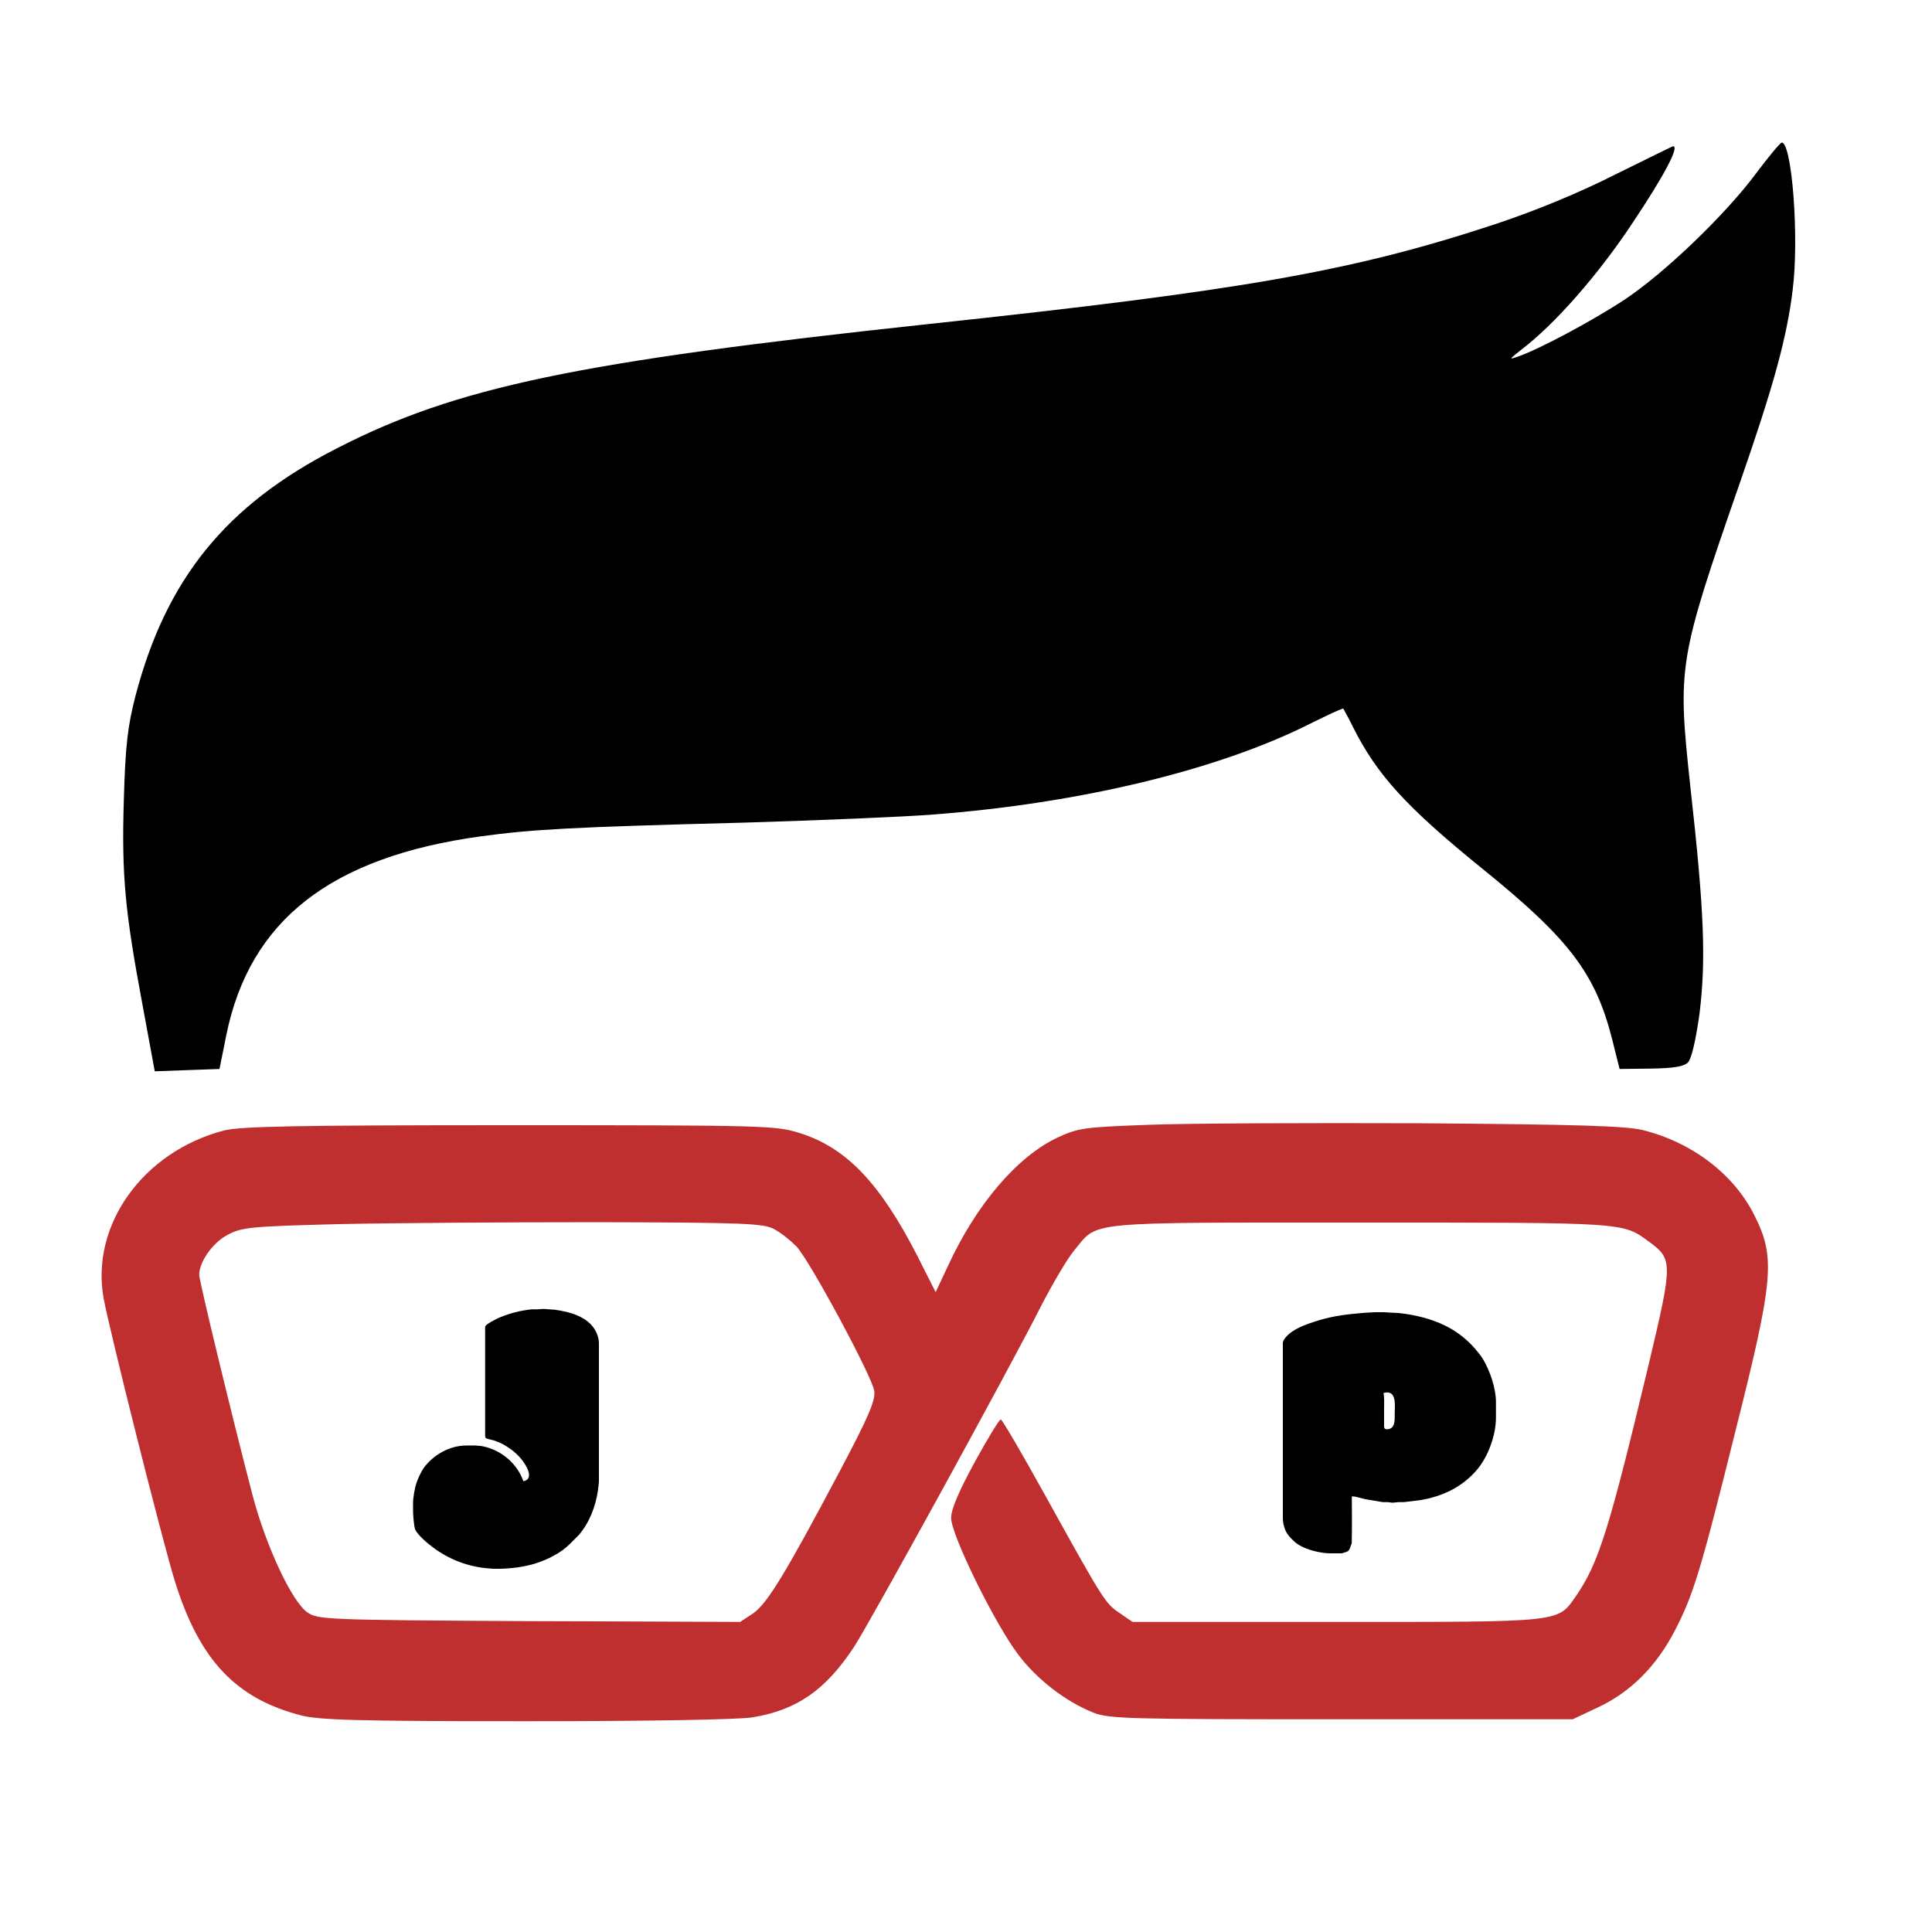 <?xml version="1.0" encoding="UTF-8" standalone="no"?>
<svg xmlns="http://www.w3.org/2000/svg" height="100" width="100" viewBox="0 0 100 100" preserveAspectRatio="xMidYMid meet" version="1.0">
	<path
     id="hair"
     d="M84.07 15.52C82.45 16.59 79.72 18.05 78.59 18.45C78.08 18.63 78.1 18.61 78.73 18.11C80.47 16.79 82.73 14.22 84.52 11.51C86.13 9.1 86.94 7.57 86.6 7.57C86.56 7.57 85.24 8.23 83.63 9.02C81.8 9.95 79.56 10.88 77.43 11.59C70.01 14.04 64.35 15.03 48.08 16.77C29.85 18.73 23.6 20.03 17.41 23.22C11.69 26.14 8.59 29.98 7.01 36.03C6.61 37.59 6.49 38.56 6.41 41.39C6.29 45.32 6.47 47.18 7.38 52.03C7.42 52.26 7.63 53.4 8.01 55.45L9.67 55.39L11.36 55.33C11.57 54.29 11.69 53.71 11.71 53.59C12.92 47.64 17.11 44.36 24.88 43.29C27.53 42.93 29.51 42.81 38.49 42.58C42.4 42.46 46.81 42.28 48.28 42.16C55.83 41.59 63.03 39.87 67.83 37.45C68.74 37 69.5 36.64 69.53 36.68C69.55 36.72 69.79 37.14 70.03 37.63C71.28 40.12 72.8 41.78 76.71 44.95C81.24 48.61 82.59 50.39 83.46 53.85C83.48 53.95 83.61 54.44 83.83 55.33C84.81 55.32 85.35 55.31 85.45 55.31C86.62 55.29 87.15 55.21 87.37 54.99C87.55 54.8 87.77 53.87 87.97 52.44C88.3 49.69 88.22 47.22 87.49 40.7C86.82 34.47 86.86 34.19 90.08 24.92C91.82 19.91 92.49 17.46 92.79 14.99C93.13 12.3 92.75 7.36 92.22 7.38C92.14 7.39 91.54 8.11 90.89 8.98C89.29 11.13 86.13 14.16 84.07 15.52Z"
     fill="#000000" />
	<path
     id="spects"
     d="M54.76 58.87C52.67 59.84 50.53 62.33 49.05 65.56C49.01 65.65 48.8 66.09 48.43 66.88C47.85 65.74 47.53 65.11 47.47 64.98C45.53 61.21 43.79 59.39 41.37 58.64C40.17 58.26 39.59 58.24 26.35 58.24C15.31 58.24 12.38 58.3 11.57 58.52C7.4 59.62 4.69 63.4 5.36 67.18C5.66 68.84 8.43 79.87 9.06 81.87C10.33 85.93 12.21 87.92 15.59 88.79C16.52 89.03 18.55 89.09 27.22 89.09C33.44 89.09 38.21 89.01 38.94 88.89C41.24 88.52 42.74 87.47 44.2 85.25C44.97 84.09 52.25 70.84 53.87 67.63C54.49 66.43 55.26 65.12 55.61 64.71C56.86 63.2 55.95 63.28 70.42 63.28C84.31 63.28 83.97 63.26 85.38 64.29C86.58 65.18 86.58 65.38 85.36 70.52C83.3 79.12 82.76 80.88 81.58 82.6C80.61 83.99 80.97 83.95 69.18 83.95C68.47 83.95 64.95 83.95 58.62 83.95C58.22 83.68 57.99 83.52 57.95 83.49C57.21 83 57.1 82.82 54.01 77.24C52.86 75.17 51.88 73.49 51.8 73.47C51.72 73.47 51.12 74.46 50.45 75.68C49.64 77.17 49.23 78.11 49.23 78.57C49.23 79.44 51.48 84.03 52.71 85.65C53.68 86.93 55.14 88.06 56.58 88.64C57.39 88.97 58.44 88.99 69.44 88.99C70.23 88.99 74.22 88.99 81.4 88.99C82.21 88.61 82.66 88.4 82.74 88.36C84.41 87.57 85.73 86.24 86.68 84.42C87.65 82.54 88.01 81.38 89.84 74.02C91.8 66.23 91.9 65.1 90.83 62.95C89.78 60.81 87.63 59.15 85.06 58.5C84.21 58.28 81.7 58.2 73.49 58.14C67.74 58.12 61.41 58.14 59.45 58.22C56.15 58.34 55.81 58.38 54.76 58.87ZM41.22 64.51C41.91 65.24 45.11 71.19 45.25 71.98C45.33 72.46 44.97 73.31 43.47 76.14C40.64 81.48 39.71 83 38.98 83.51C38.94 83.54 38.71 83.69 38.31 83.95C31.76 83.92 28.12 83.91 27.39 83.91C16.77 83.85 16.46 83.83 15.9 83.45C15.09 82.86 13.77 80.03 13.08 77.42C12.07 73.57 10.31 66.29 10.31 65.99C10.31 65.32 11 64.33 11.77 63.92C12.52 63.52 12.94 63.48 17.53 63.36C20.25 63.3 26.31 63.26 30.97 63.26C38.51 63.28 39.54 63.32 40.07 63.62C40.41 63.8 40.9 64.19 41.22 64.51Z"
     fill="#c02f2f" />
	<path
     id="letterJ"
     d="M25.08 74.88C24.72 74.8 24.49 74.82 24.13 74.82C23.27 74.82 22.41 75.31 21.92 76C21.78 76.21 21.64 76.51 21.56 76.75C21.47 77 21.38 77.52 21.38 77.78C21.38 77.78 21.38 78.24 21.38 78.24C21.38 78.41 21.43 79.04 21.49 79.17C21.62 79.45 22.12 79.88 22.38 80.07C23.22 80.71 24.23 81.1 25.29 81.18C25.29 81.18 25.54 81.2 25.54 81.2C26.21 81.21 26.88 81.15 27.52 80.98C28 80.85 28.44 80.66 28.86 80.41C29.2 80.2 29.41 80.01 29.68 79.73C29.68 79.73 29.96 79.45 29.96 79.45C30.51 78.81 30.83 77.97 30.95 77.14C30.97 76.96 31 76.79 31 76.62C31 76.62 31 75.46 31 75.46C31 75.46 31 73.25 31 73.25C31 73.25 31 69.52 31 69.52C31 69.31 30.94 69.12 30.85 68.93C30.46 68.15 29.5 67.9 28.71 67.79C28.71 67.79 28.14 67.75 28.14 67.75C28.14 67.75 27.78 67.77 27.78 67.77C27.78 67.77 27.52 67.77 27.52 67.77C26.9 67.84 26.38 67.97 25.8 68.22C25.65 68.29 25.21 68.51 25.13 68.63C25.1 68.68 25.11 68.77 25.11 68.83C25.11 68.83 25.11 74.23 25.11 74.23C25.11 74.29 25.1 74.39 25.15 74.44C25.19 74.47 25.47 74.53 25.54 74.55C25.82 74.64 26.02 74.73 26.26 74.89C26.7 75.17 27.06 75.53 27.29 76C27.37 76.17 27.45 76.43 27.29 76.58C27.23 76.63 27.16 76.65 27.09 76.67C26.78 75.78 26 75.1 25.08 74.88Z"
     fill="#000000" />
	<path
     id="letterP"
     d="m 69.97,77.456 c 0.088,-0.002 0.14,0.004 0.19,0.014 l 0.52,0.13 0.9,0.15 h 0.25 l 0.25,0.03 0.3,-0.03 h 0.27 l 0.85,-0.1 c 1.17,-0.2 2.18,-0.67 2.96,-1.59 0.57,-0.68 0.96,-1.76 0.97,-2.65 v -0.85 c 0,-0.7 -0.31,-1.61 -0.67,-2.21 -0.12,-0.2 -0.27,-0.37 -0.42,-0.55 -0.8,-0.92 -1.81,-1.42 -2.98,-1.68 -0.34,-0.08 -0.89,-0.17 -1.23,-0.17 L 71.64,67.92 H 71.15 L 70.63,67.95 70.08,68 c -0.9,0.09 -1.52,0.22 -2.37,0.52 -0.34,0.12 -0.79,0.33 -1.04,0.57 -0.1,0.1 -0.2,0.2 -0.25,0.33 -0.03,0.08 -0.02,0.16 -0.02,0.25 v 8.87 c 0,0.19 0.02,0.34 0.08,0.52 0.08,0.26 0.19,0.41 0.38,0.6 0.12,0.12 0.21,0.21 0.36,0.3 0.41,0.26 1.14,0.44 1.63,0.44 h 0.6 c 0.384,-0.122 0.35,-0.058 0.516,-0.518 0.016,-0.881 0.012,-1.648 0.004,-2.426 z M 71.88,72.08 c 0.4,0.07 0.31,0.76 0.31,1.05 0,0.21 0.02,0.51 -0.09,0.69 -0.11,0.18 -0.37,0.19 -0.43,0.12 -0.04,-0.05 -0.03,-0.15 -0.03,-0.21 v -0.81 c 0,-0.27 0.02,-0.56 -0.03,-0.82 0.1,-0.02 0.18,-0.04 0.27,-0.02 z"
     fill="#000000" />
</svg>
